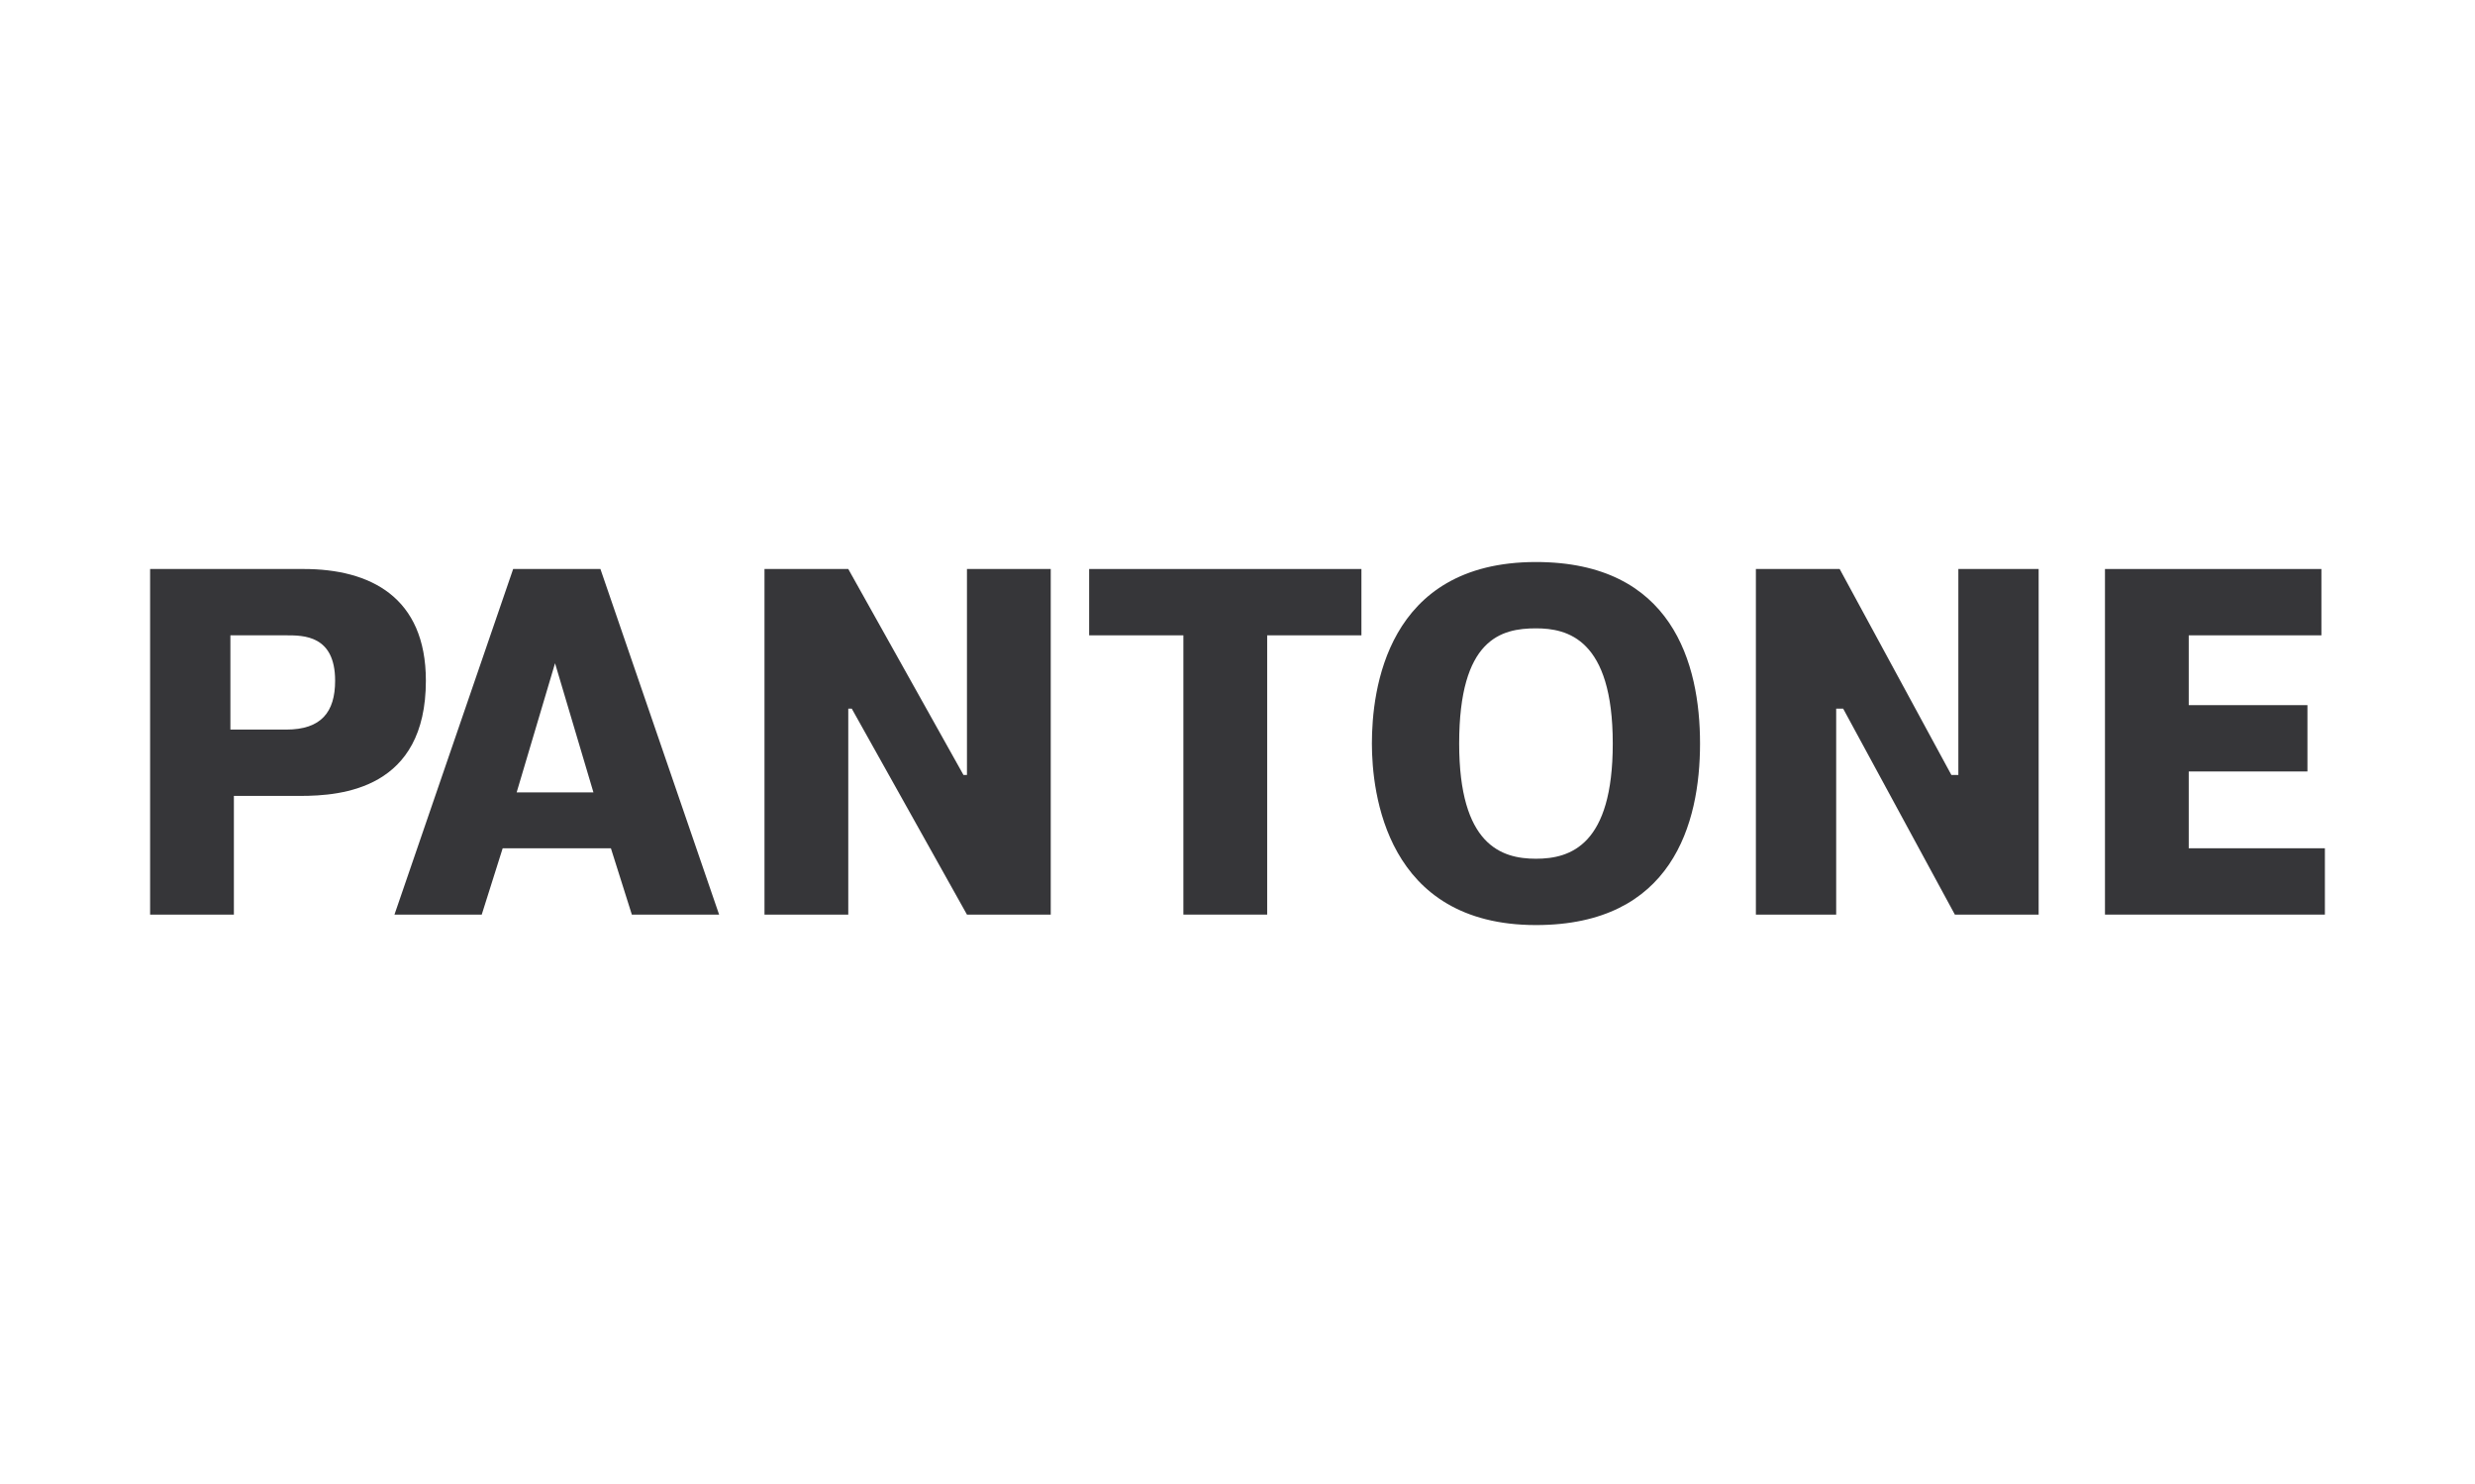 <?xml version="1.0" encoding="utf-8"?>
<!-- Generator: Adobe Illustrator 21.0.0, SVG Export Plug-In . SVG Version: 6.00 Build 0)  -->
<svg version="1.1" id="Layer_1" xmlns="http://www.w3.org/2000/svg" xmlns:xlink="http://www.w3.org/1999/xlink" x="0px" y="0px"
	 viewBox="0 0 70.9 42.5" style="enable-background:new 0 0 70.9 42.5;" xml:space="preserve">
<style type="text/css">
	.st0{fill-rule:evenodd;clip-rule:evenodd;fill:#363639;}
	.st1{fill:#363639;}
</style>
<g>
	<path class="st0" d="M4.3,16.3v9.9h2.4v-3.4h1.9c1.2,0,3.6-0.2,3.6-3.3c0-2.4-1.6-3.2-3.5-3.2H4.3L4.3,16.3z M6.6,18.2h1.6
		c0.5,0,1.4,0,1.4,1.3c0,0.9-0.4,1.4-1.4,1.4H6.6V18.2L6.6,18.2z"/>
	<path class="st0" d="M14.7,16.3l-3.4,9.9h2.5l0.6-1.9h3.1l0.6,1.9h2.5l-3.4-9.9H14.7L14.7,16.3z M14.8,22.7l1.1-3.7l1.1,3.7H14.8
		L14.8,22.7z"/>
	<polygon class="st1" points="27.7,16.3 27.7,22.2 27.6,22.2 24.3,16.3 21.9,16.3 21.9,26.2 24.3,26.2 24.3,20.3 24.4,20.3 
		27.7,26.2 30.1,26.2 30.1,16.3 	"/>
	<polygon class="st1" points="31.2,16.3 31.2,18.2 33.9,18.2 33.9,26.2 36.3,26.2 36.3,18.2 39,18.2 39,16.3 	"/>
	<path class="st0" d="M44,26.5c3.9,0,4.7-2.9,4.7-5.2c0-2.3-0.8-5.2-4.7-5.2c-4.3,0-4.7,3.7-4.7,5.2C39.3,22.7,39.7,26.5,44,26.5
		L44,26.5z M44,24.6c-1,0-2.2-0.4-2.2-3.3c0-3,1.2-3.3,2.2-3.3c0.9,0,2.2,0.3,2.2,3.3C46.2,24.2,45,24.6,44,24.6L44,24.6z"/>
	<polygon class="st1" points="56.1,16.3 56.1,22.2 55.9,22.2 52.7,16.3 50.3,16.3 50.3,26.2 52.6,26.2 52.6,20.3 52.8,20.3 56,26.2 
		58.4,26.2 58.4,16.3 	"/>
	<polygon class="st1" points="62.7,24.3 62.7,22.1 66.1,22.1 66.1,20.2 62.7,20.2 62.7,18.2 66.5,18.2 66.5,16.3 60.3,16.3 
		60.3,26.2 66.6,26.2 66.6,24.3 	"/>
</g>
</svg>
